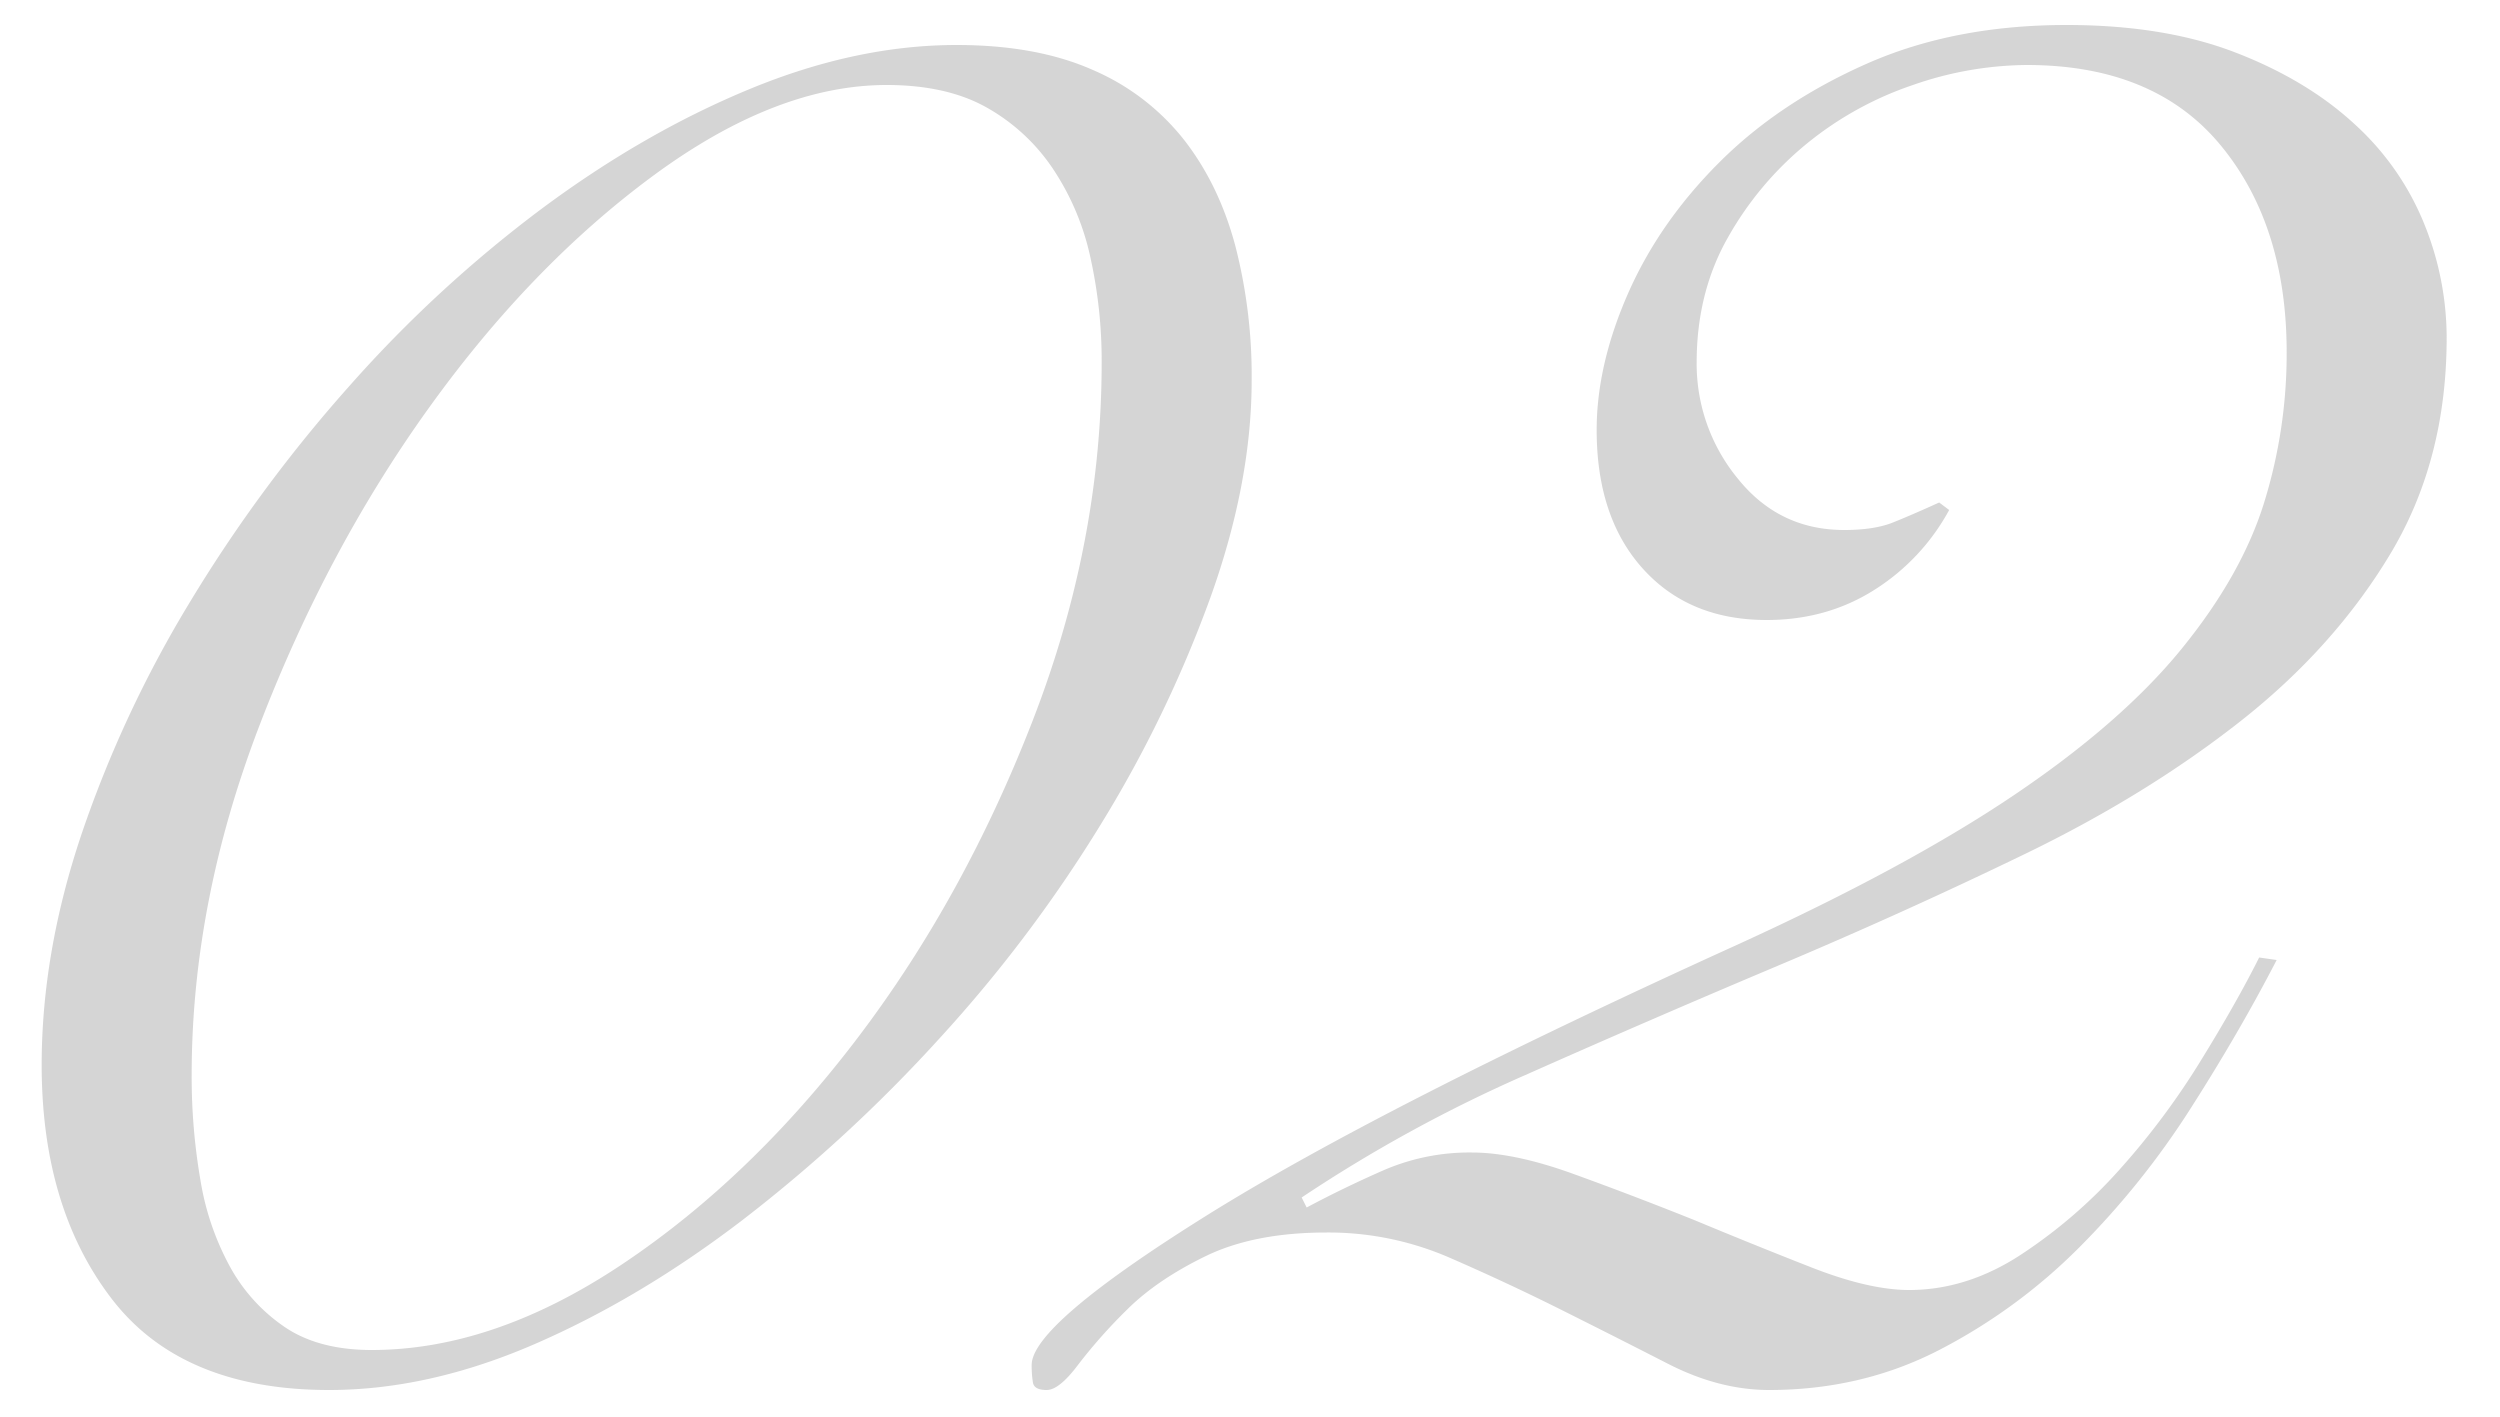 <svg xmlns="http://www.w3.org/2000/svg" width="900" height="510" viewBox="0 0 900 510">
  <g id="グループ_3124" data-name="グループ 3124" transform="translate(222 -2692)">
    <path id="パス_23902" data-name="パス 23902" d="M33,213q0-40.5,14.4-83.25a422.293,422.293,0,0,1,39.15-83.7,525.432,525.432,0,0,1,57.15-77.4A460.705,460.705,0,0,1,213-95.25q36.9-27.45,75.15-43.2T362.4-154.2q28.8,0,49.05,9A83.922,83.922,0,0,1,444.3-120q12.6,16.2,18.45,38.25A187.419,187.419,0,0,1,468.6-33.6q0,36.9-14.85,78.3a445.71,445.71,0,0,1-39.6,81.9,502.53,502.53,0,0,1-58.05,76.95,544.616,544.616,0,0,1-70.2,64.8q-36.9,28.35-75.15,45T136.5,330q-53.1,0-78.3-32.85T33,213Zm54,3.6a219.072,219.072,0,0,0,3.15,37.8,97.54,97.54,0,0,0,10.8,31.5,62.482,62.482,0,0,0,19.8,21.6q12.15,8.1,31.05,8.1,44.1,0,90.45-31.05t84.6-81.45q38.25-50.4,63-114.3T414.6-39.9a171.76,171.76,0,0,0-4.05-37.8,92.6,92.6,0,0,0-13.5-31.95A69.86,69.86,0,0,0,373.2-131.7q-14.4-8.1-36-8.1-39.6,0-83.7,32.4t-81,83.7Q135.6,27.6,111.3,91.05T87,216.6Zm750.6-41.4q-13.5,26.1-31.05,53.55A295.4,295.4,0,0,1,766.5,278.7a201.807,201.807,0,0,1-50.4,36.9Q688.2,330,654.9,330q-18,0-36.45-9.45T580.2,301.2q-19.8-9.9-40.5-18.9a109.4,109.4,0,0,0-44.1-9q-26.1,0-43.65,8.55T423.6,301.2A189.686,189.686,0,0,0,406.05,321q-6.75,9-11.25,9t-4.95-2.7a38.77,38.77,0,0,1-.45-6.3q0-14.4,62.55-53.55T643.2,169.8q61.2-27.9,99.9-54t60.3-52.65Q825,36.6,833.1,10.5a181.132,181.132,0,0,0,8.1-54q0-45.9-23.85-74.7T747.6-147a126.786,126.786,0,0,0-40.95,7.2,122.4,122.4,0,0,0-38.25,21.15A118.88,118.88,0,0,0,640.05-84.9q-11.25,19.8-11.25,45A64.955,64.955,0,0,0,643.65,1.95Q658.5,20.4,681.9,20.4q10.8,0,17.55-2.7t16.65-7.2l3.6,2.7a77.837,77.837,0,0,1-27,28.8Q675.6,52.8,654,52.8q-27.9,0-44.55-18.45T592.8-15.6q0-23.4,11.25-49.05T636.9-111.9q21.6-21.6,53.1-35.55t72-13.95q35.1,0,60.75,9.9t42.75,25.65a98.219,98.219,0,0,1,25.2,36,109.44,109.44,0,0,1,8.1,40.95q0,44.1-20.25,77.85t-54,60.3q-33.75,26.55-77.4,47.7t-89.55,40.5q-45.9,19.35-90.45,39.15a524.167,524.167,0,0,0-80.55,44.1l1.8,3.6q13.5-7.2,27.9-13.5a77.73,77.73,0,0,1,31.5-6.3q15.3,0,36.45,7.65T627.9,268.8q21.6,9,42.3,17.1t35.1,8.1q20.7,0,40.05-12.6a179.688,179.688,0,0,0,35.55-30.6,271.393,271.393,0,0,0,29.25-39.15Q823.2,190.5,831.3,174.3Z" transform="translate(-240 2862.4)" fill="#333" opacity="0.205"/>
    <rect id="長方形_316" data-name="長方形 316" width="900" height="510" transform="translate(-222 2692)" fill="none" opacity="0.71"/>
  </g>
</svg>
